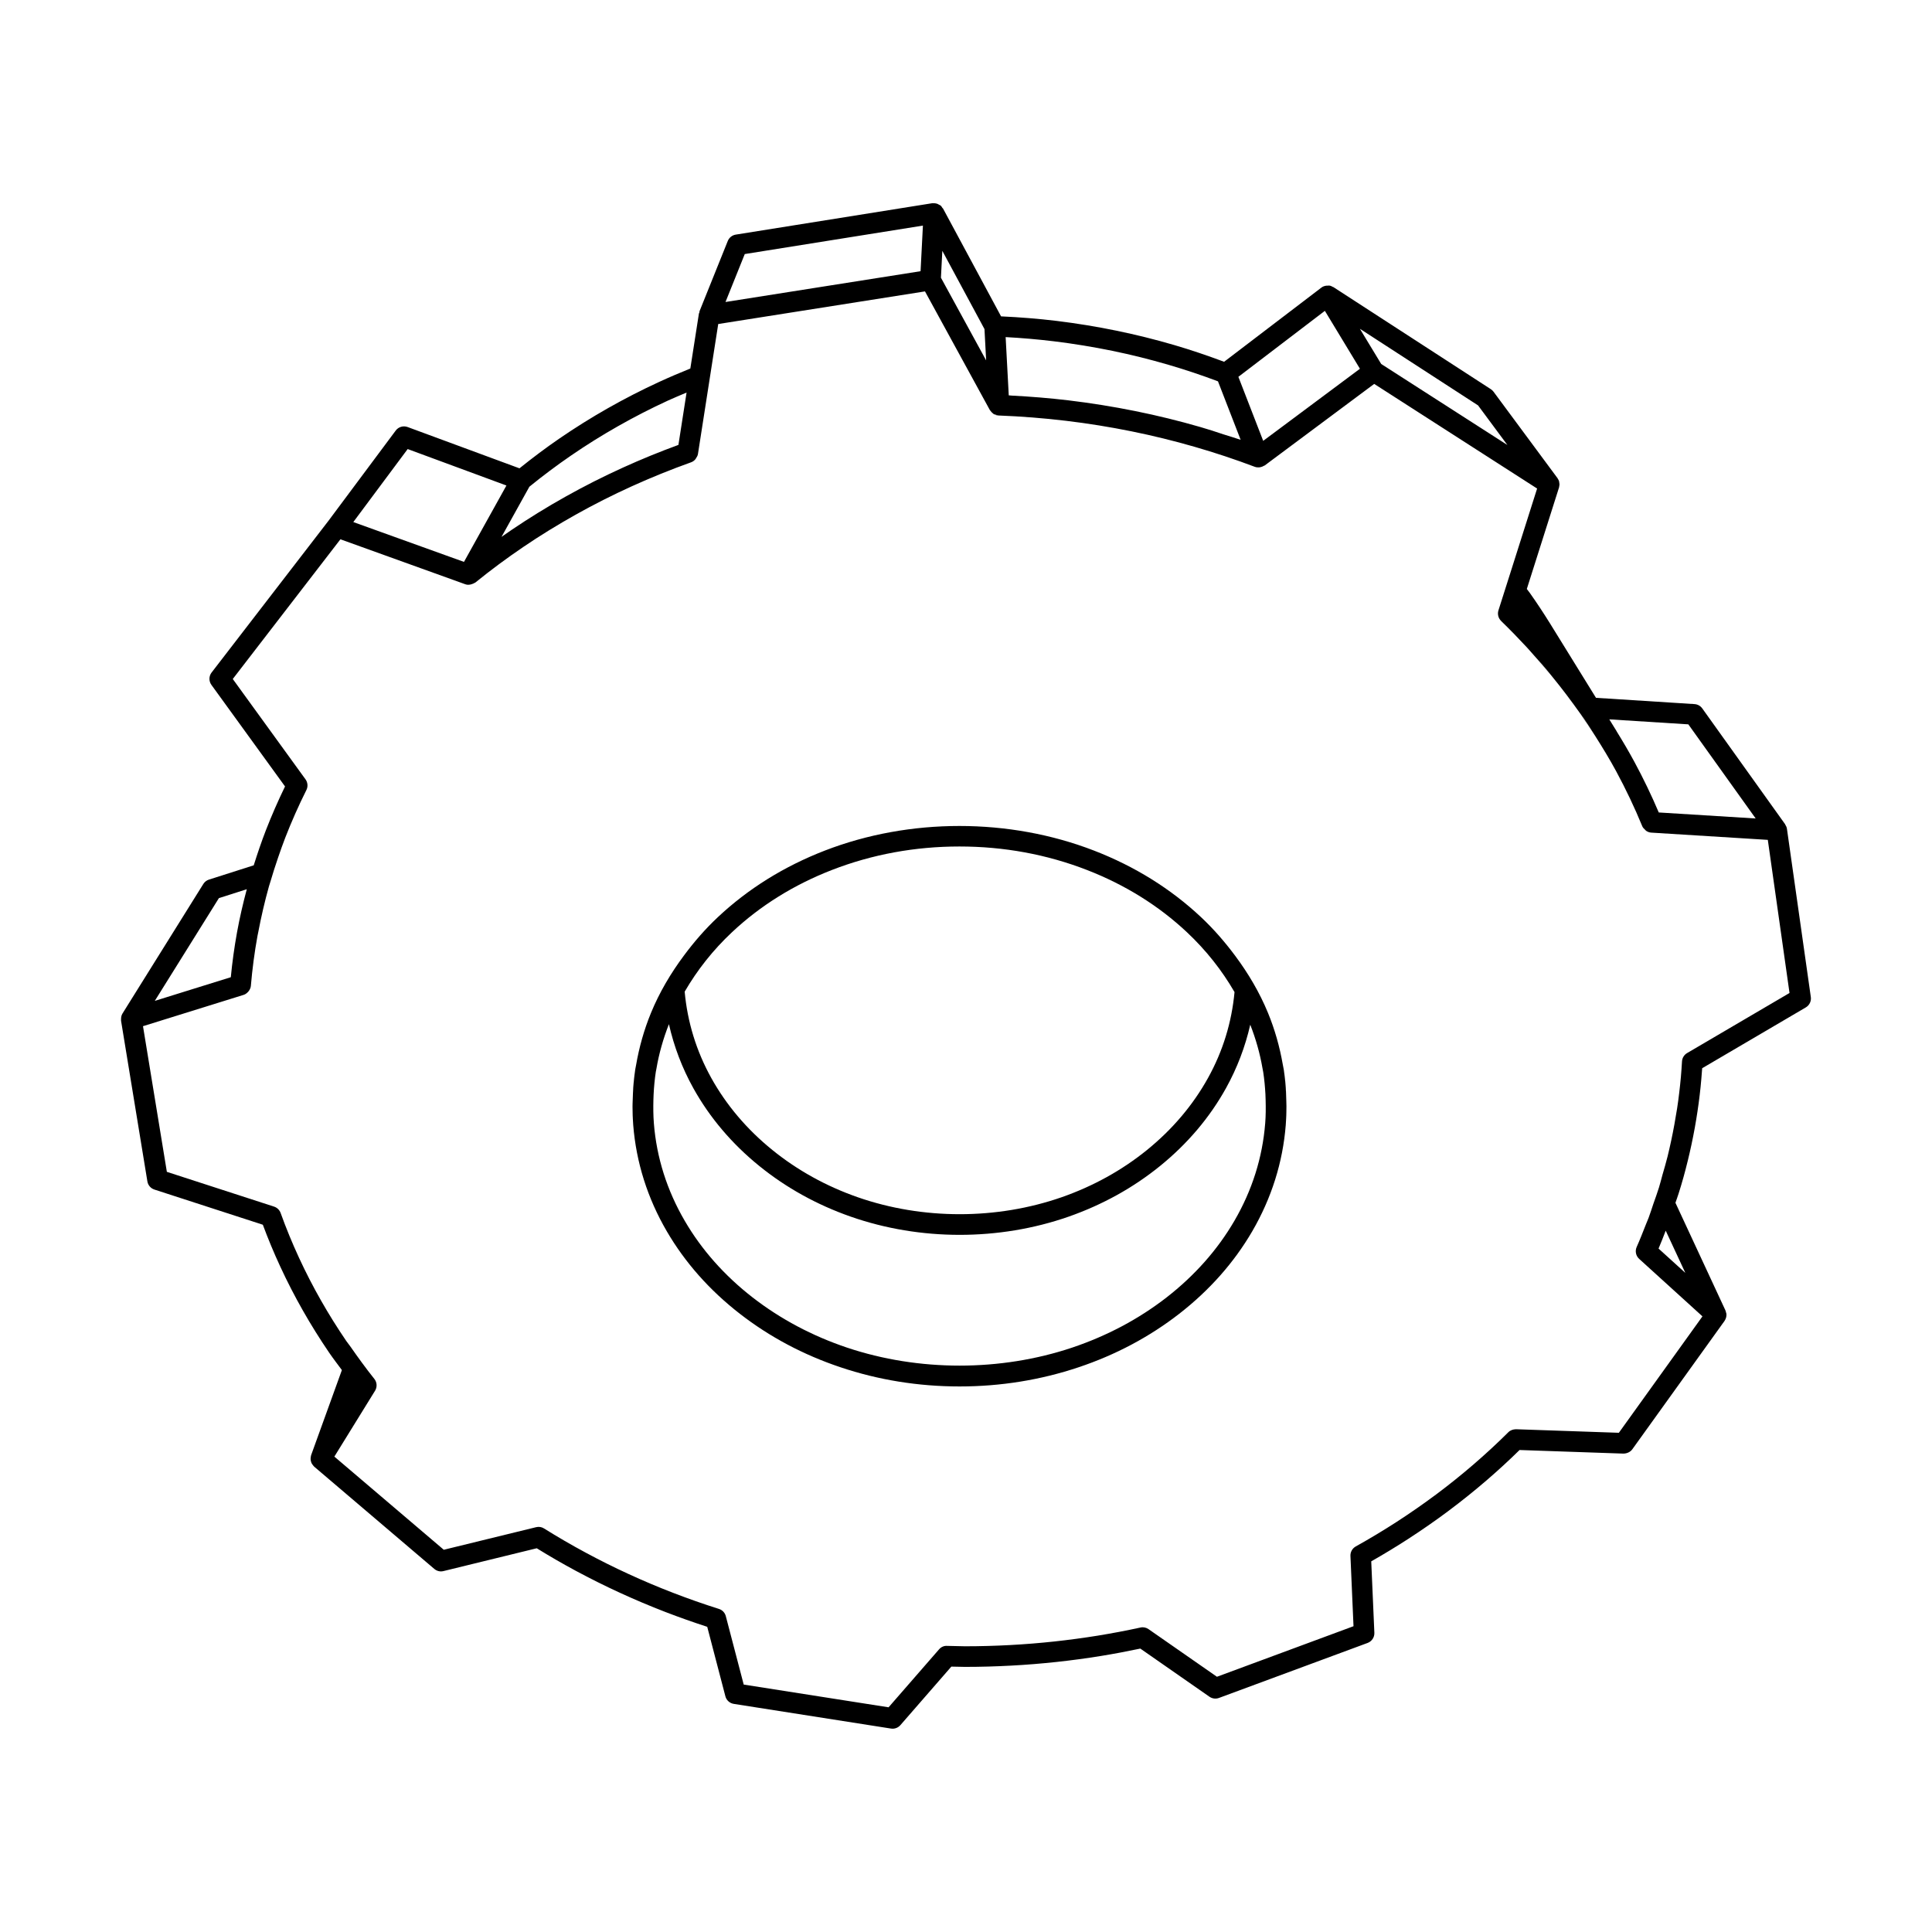 <?xml version="1.0" encoding="UTF-8"?>
<!-- Uploaded to: SVG Repo, www.svgrepo.com, Generator: SVG Repo Mixer Tools -->
<svg fill="#000000" width="800px" height="800px" version="1.1" viewBox="144 144 512 512" xmlns="http://www.w3.org/2000/svg">
 <g>
  <path d="m601.3 491.32-0.035-0.066c0.09 0.164 0.117 0.352 0.164 0.539-0.039-0.168-0.055-0.324-0.129-0.473z"/>
  <path d="m556.76 270.69-0.043-0.055c0.062 0.078 0.094 0.172 0.145 0.25-0.039-0.059-0.059-0.125-0.102-0.195z"/>
  <path d="m591.25 451.73c0.715-2.918 1.344-5.871 1.887-8.855 0.258-1.445 0.5-2.887 0.711-4.316 0.219-1.445 0.414-2.887 0.582-4.32 0.168-1.434 0.324-2.879 0.441-4.316 0.082-0.941 0.156-1.887 0.223-2.832l27.465-16.117c0.957-0.566 1.484-1.645 1.328-2.742l-6.332-44.605c-0.062-0.41-0.23-0.773-0.449-1.102-0.023-0.027-0.016-0.074-0.039-0.105l-21.949-30.684c-0.477-0.668-1.23-1.086-2.043-1.141l-26.121-1.664-12.227-19.781c-1.691-2.719-3.453-5.394-5.316-8.027-0.25-0.352-0.531-0.688-0.789-1.035l8.543-26.926c0.039-0.117 0.027-0.23 0.051-0.348 0.027-0.145 0.066-0.297 0.066-0.441 0-0.164-0.035-0.332-0.062-0.5-0.023-0.129-0.035-0.262-0.066-0.387-0.074-0.207-0.18-0.398-0.297-0.586-0.055-0.082-0.09-0.172-0.145-0.25l-0.016-0.016-16.898-22.828c-0.195-0.262-0.438-0.492-0.711-0.668l-41.73-27.055c-0.035-0.023-0.078-0.004-0.113-0.027-0.27-0.156-0.555-0.309-0.875-0.363-0.191-0.035-0.387 0.004-0.586 0.012-0.102 0-0.195-0.004-0.297 0.004-0.461 0.066-0.914 0.207-1.281 0.492l-25.805 19.676c-4.359-1.629-8.793-3.137-13.215-4.434-5-1.465-10.145-2.742-15.305-3.805-5.188-1.07-10.523-1.941-15.852-2.594-4.852-0.586-9.801-0.98-14.738-1.203l-15.383-28.586c-0.039-0.074-0.129-0.094-0.172-0.164-0.129-0.195-0.23-0.414-0.41-0.578-0.152-0.133-0.348-0.191-0.516-0.285-0.105-0.062-0.207-0.133-0.32-0.18-0.402-0.156-0.844-0.219-1.293-0.18-0.043 0.004-0.09-0.023-0.133-0.016l-52.09 8.324c-0.945 0.152-1.746 0.789-2.106 1.68l-7.484 18.613c-0.043 0.117-0.012 0.234-0.039 0.359-0.023 0.09-0.105 0.145-0.125 0.242l-2.277 14.59c-2.769 1.121-5.519 2.289-8.219 3.531-4.629 2.129-9.23 4.488-13.68 7.016-4.367 2.481-8.664 5.168-12.793 8-3.633 2.496-7.176 5.16-10.586 7.902l-29.652-10.945c-1.141-0.414-2.426-0.043-3.144 0.934l-17.84 23.938-30.961 40.191c-0.738 0.961-0.754 2.297-0.043 3.273l19.508 26.914c-1.859 3.824-3.559 7.719-5.078 11.621-1.18 3.051-2.234 6.164-3.215 9.281l-11.863 3.785c-0.621 0.195-1.148 0.605-1.496 1.16l-21.43 34.344v0.004c-0.27 0.438-0.363 0.934-0.371 1.426 0 0.082-0.012 0.164 0 0.25 0 0.074-0.016 0.133-0.004 0.207l6.981 42.594c0.164 1.008 0.879 1.84 1.859 2.16l28.734 9.32c1.387 3.734 2.934 7.461 4.617 11.082 1.836 3.973 3.863 7.914 6.027 11.711 2.121 3.734 4.449 7.457 6.906 11.074 1.074 1.574 2.262 3.106 3.402 4.652l-8.16 22.57c-0.023 0.066-0.012 0.129-0.035 0.203-0.051 0.172-0.074 0.352-0.082 0.531-0.012 0.141-0.023 0.297-0.004 0.438 0.012 0.168 0.055 0.34 0.105 0.504 0.039 0.141 0.078 0.293 0.145 0.418 0.074 0.152 0.168 0.285 0.27 0.418 0.094 0.129 0.184 0.262 0.301 0.371 0.039 0.039 0.062 0.094 0.105 0.129l31.852 27.117c0.672 0.57 1.586 0.793 2.426 0.57l24.719-6.047c3.359 2.078 6.816 4.074 10.289 5.945 3.863 2.078 7.805 4.043 11.707 5.832 3.941 1.812 8.016 3.539 12.121 5.121 3.629 1.395 7.344 2.715 11.062 3.918l4.812 18.418c0.273 1.051 1.152 1.836 2.223 2.008l41.66 6.539c0.141 0.023 0.281 0.035 0.426 0.035 0.789 0 1.539-0.34 2.066-0.941l13.504-15.512 3.609 0.074c4.109 0 8.184-0.117 12.23-0.336 4.047-0.211 8.051-0.543 12.023-0.969 3.981-0.43 7.914-0.961 11.812-1.594 3.5-0.57 6.977-1.227 10.406-1.953l18.32 12.758c0.746 0.516 1.668 0.637 2.519 0.324l39.402-14.578c1.109-0.414 1.832-1.5 1.785-2.68l-0.828-18.941c3.305-1.883 6.566-3.856 9.719-5.898 3.695-2.391 7.301-4.891 10.707-7.441 3.527-2.637 6.945-5.375 10.164-8.152 2.996-2.582 5.93-5.269 8.715-8.016l27.562 0.953c0.902-0.035 1.773-0.398 2.316-1.141l24.441-34.02c0.012-0.012 0.012-0.027 0.023-0.043 0.152-0.223 0.258-0.469 0.34-0.715 0.023-0.078 0.055-0.145 0.074-0.23 0.066-0.281 0.094-0.578 0.066-0.867-0.016-0.141-0.078-0.285-0.113-0.418-0.051-0.18-0.078-0.371-0.164-0.539v-0.012l-13.234-28.48c0.27-0.816 0.582-1.617 0.836-2.445 0.902-2.82 1.695-5.676 2.402-8.582zm0.176-115.77 17.848 24.945-25.684-1.594c-1.926-4.535-4.094-9.047-6.473-13.445-1.461-2.699-3.035-5.379-4.676-8.027-0.016-0.027-0.016-0.062-0.035-0.09-0.004-0.012-0.016-0.027-0.027-0.039l-1.898-3.074zm-55.727-84.527 7.777 10.496-33.438-21.469-3.965-6.539-1.684-2.789zm-40.594-25.055 9.293 15.348-16.922 12.613-8.715 6.492-6.578-16.969zm-71.742 8.078c5.188 0.633 10.379 1.484 15.418 2.519 5.016 1.031 10.02 2.277 14.875 3.699 4.391 1.281 8.793 2.754 13.121 4.383l6.008 15.496c-1.516-0.527-3.074-0.969-4.606-1.461-2.027-0.688-4.062-1.348-6.117-1.938-5.594-1.617-11.352-3.035-17.141-4.203-5.871-1.188-11.852-2.144-17.777-2.856-4.973-0.594-9.996-0.996-15.012-1.258-0.27-0.012-0.539-0.055-0.801-0.066l-0.824-15.438c4.305 0.23 8.617 0.605 12.855 1.121zm-29.637-23.984 11.172 20.738 0.441 8.301-11.98-21.914zm-57.461 13.559 5.106-12.703 47.211-7.543-0.621 12.086zm-51.973 48.953c3.539-2.883 7.254-5.664 11.062-8.277 3.996-2.742 8.16-5.348 12.395-7.746 4.316-2.453 8.781-4.742 13.273-6.809 1.617-0.746 3.281-1.418 4.926-2.121l-2.16 13.871c-4.992 1.824-9.918 3.84-14.668 6-5.211 2.363-10.344 4.961-15.254 7.715-4.887 2.731-9.672 5.688-14.234 8.773-0.914 0.621-1.82 1.25-2.727 1.883l0.723-1.293zm-32.254-9.98 26.172 9.66-11.25 20.242-3.644-1.309-25.684-9.246zm-50.027 119.01 7.394-2.363c-1.004 3.762-1.891 7.578-2.586 11.402-0.711 3.926-1.266 7.926-1.652 11.922l-12.398 3.856-7.746 2.414zm388.62 99.312-7.098-6.441c0.668-1.562 1.281-3.144 1.898-4.746zm-2.883-39.434c-0.52 2.879-1.125 5.715-1.809 8.527-0.402 1.652-0.895 3.262-1.359 4.891-0.312 1.121-0.586 2.266-0.934 3.383-0.453 1.488-0.996 2.922-1.5 4.379-0.414 1.215-0.789 2.445-1.238 3.637-0.242 0.629-0.516 1.23-0.754 1.852-0.785 1.988-1.555 3.973-2.426 5.922-0.469 1.082-0.203 2.34 0.672 3.137l16.77 15.23-22.156 30.852-27.277-0.941c-0.773 0.027-1.496 0.27-2.019 0.801-2.949 2.938-6.078 5.828-9.277 8.582-3.129 2.691-6.438 5.356-9.863 7.91-3.324 2.473-6.824 4.91-10.41 7.234-3.519 2.277-7.184 4.477-10.887 6.543-0.902 0.504-1.445 1.477-1.398 2.508l0.812 18.625-36.191 13.395-18.125-12.617c-0.629-0.438-1.406-0.605-2.148-0.43-3.719 0.812-7.484 1.523-11.297 2.148-3.801 0.609-7.641 1.129-11.527 1.551-3.875 0.418-7.785 0.734-11.734 0.945-3.945 0.211-7.926 0.324-11.934 0.324l-4.769-0.105c-0.855-0.055-1.602 0.324-2.133 0.945l-13.352 15.332-38.391-6.023-4.746-18.137c-0.234-0.914-0.93-1.633-1.824-1.914-4.086-1.293-8.184-2.731-12.176-4.277-3.996-1.539-7.973-3.219-11.805-4.988-3.801-1.746-7.637-3.656-11.391-5.684-3.711-1.992-7.402-4.141-10.973-6.371-0.629-0.402-1.383-0.52-2.098-0.34l-24.473 5.984-28.996-24.688 10.781-17.453c0.609-0.984 0.531-2.246-0.191-3.144-2.215-2.769-4.301-5.652-6.32-8.543-0.359-0.516-0.777-1.008-1.129-1.523-2.379-3.492-4.625-7.086-6.672-10.691-2.09-3.66-4.047-7.469-5.82-11.301-1.801-3.891-3.449-7.898-4.891-11.914-0.293-0.793-0.93-1.418-1.734-1.68l-28.414-9.215-6.324-38.602 26.664-8.297c0.469-0.141 0.852-0.449 1.176-0.793 0.074-0.082 0.141-0.156 0.207-0.246 0.281-0.391 0.492-0.84 0.539-1.344 0.375-4.434 0.961-8.891 1.754-13.238 0.066-0.363 0.156-0.727 0.223-1.09 0.766-4.031 1.703-8.07 2.809-12.02 0.125-0.414 0.27-0.84 0.391-1.258 0.629-2.137 1.305-4.269 2.039-6.398 0.605-1.758 1.219-3.516 1.891-5.25 1.652-4.254 3.539-8.508 5.609-12.652 0.461-0.914 0.363-2.004-0.234-2.832l-19.277-26.59 28.527-37.023 33.105 11.922c0.359 0.129 0.734 0.125 1.102 0.102 0.012 0 0.027 0.004 0.039 0 0.25-0.023 0.48-0.105 0.715-0.191 0.203-0.078 0.41-0.141 0.586-0.27 0.062-0.043 0.145-0.043 0.203-0.094 4.074-3.305 8.367-6.488 12.754-9.461 4.434-3.008 9.09-5.871 13.84-8.531 4.773-2.676 9.77-5.207 14.844-7.508 5.094-2.316 10.402-4.461 15.773-6.383 0.438-0.156 0.793-0.43 1.09-0.766 0.094-0.105 0.145-0.242 0.23-0.359 0.207-0.312 0.402-0.645 0.465-1.031l3.894-24.977 1.484-9.5 54.793-8.645 17.207 31.477c0.035 0.062 0.102 0.09 0.133 0.145 0.184 0.285 0.414 0.527 0.684 0.723 0.066 0.043 0.113 0.117 0.172 0.156 0.035 0.016 0.078 0.012 0.113 0.027 0.117 0.066 0.27 0.078 0.398 0.117 0.262 0.102 0.508 0.234 0.801 0.242 5.945 0.23 11.953 0.699 17.863 1.406 5.781 0.688 11.617 1.629 17.344 2.789 5.644 1.141 11.27 2.523 16.715 4.098 5.391 1.551 10.777 3.344 16 5.316 0.035 0.012 0.074 0 0.113 0.012 0.336 0.113 0.676 0.133 1.023 0.113 0.016 0 0.039 0.012 0.062 0.004 0.133-0.012 0.258-0.043 0.387-0.074 0.281-0.066 0.543-0.172 0.793-0.332 0.074-0.043 0.164-0.043 0.23-0.094l29.008-21.609 43.172 27.727-6.731 21.223-3.516 11.066c-0.312 0.992-0.039 2.066 0.699 2.789 0 0 0 0.004 0.004 0.012l0.23 0.23c2.266 2.207 4.461 4.469 6.594 6.769 0.695 0.75 1.348 1.523 2.027 2.285 0.984 1.098 1.992 2.184 2.934 3.293 0.48 0.57 0.918 1.16 1.398 1.73 0.738 0.902 1.465 1.809 2.184 2.719 1.219 1.539 2.394 3.09 3.543 4.656 0.094 0.125 0.18 0.246 0.273 0.375 0.633 0.875 1.281 1.746 1.891 2.621 0.293 0.414 0.617 0.824 0.902 1.242 1.008 1.473 1.961 2.996 2.918 4.5 1.988 3.125 3.902 6.281 5.637 9.484 2.559 4.742 4.875 9.621 6.879 14.504 0.145 0.363 0.43 0.633 0.711 0.895 0.113 0.105 0.195 0.242 0.324 0.324 0.398 0.262 0.84 0.441 1.328 0.469l30.906 1.922 5.754 40.578-27.145 15.926c-0.793 0.461-1.293 1.293-1.348 2.207-0.078 1.379-0.18 2.758-0.297 4.137-0.125 1.383-0.27 2.766-0.438 4.152-0.156 1.383-0.348 2.758-0.559 4.152-0.227 1.395-0.457 2.773-0.707 4.164z"/>
  <path d="m205.16 402.99-12.402 3.863z"/>
  <path d="m553.57 321.15c-0.941-1.109-1.953-2.195-2.934-3.293 1.484 1.652 2.926 3.324 4.332 5.019-0.48-0.566-0.918-1.16-1.398-1.727z"/>
  <path d="m563.75 334.49c-0.285-0.418-0.609-0.828-0.902-1.242 1.32 1.887 2.586 3.812 3.816 5.742-0.957-1.504-1.906-3.023-2.914-4.5z"/>
  <path d="m560.96 330.63c-0.094-0.125-0.18-0.25-0.273-0.375-1.148-1.566-2.324-3.117-3.543-4.656 1.219 1.539 2.391 3.102 3.539 4.668 0.09 0.125 0.18 0.242 0.277 0.363z"/>
  <path d="m268.43 298.96h-0.039c-0.371 0.023-0.746 0.027-1.102-0.102 0.301 0.105 0.617 0.164 0.93 0.164 0.074-0.008 0.133-0.059 0.211-0.062z"/>
  <path d="m311.38 272.9c5.102-2.316 10.402-4.461 15.773-6.383-5.375 1.922-10.68 4.066-15.773 6.383z"/>
  <path d="m408.61 254.14c-0.293-0.004-0.539-0.145-0.801-0.242-0.129-0.043-0.281-0.051-0.398-0.117-0.035-0.016-0.078-0.012-0.113-0.027 0.043 0.023 0.094 0.027 0.141 0.051 0.359 0.184 0.746 0.324 1.172 0.336z"/>
  <path d="m476.75 267.82c0.25 0.074 0.508 0.105 0.762 0.105 0.078 0 0.152-0.039 0.223-0.043-0.023 0-0.043-0.004-0.062-0.004-0.348 0.023-0.688 0-1.023-0.113-0.039-0.012-0.078 0-0.113-0.012 0.043 0.016 0.09 0.004 0.125 0.023 0.035 0.004 0.055 0.035 0.09 0.043z"/>
  <path d="m508.14 245.77 43.172 27.723z"/>
  <path d="m311.62 437.2c0 1.625 0.074 3.269 0.203 4.914-0.18-2.246-0.195-4.477-0.133-6.699-0.02 0.594-0.07 1.176-0.07 1.785z"/>
  <path d="m312.33 427.49c-0.234 1.594-0.418 3.203-0.539 4.824-0.035 0.461-0.027 0.93-0.051 1.395 0.113-2.168 0.301-4.32 0.633-6.461-0.008 0.086-0.023 0.16-0.043 0.242z"/>
  <path d="m484.77 432.39c-0.117-1.613-0.293-3.207-0.531-4.785-0.012-0.082-0.039-0.164-0.051-0.25 0.332 2.121 0.527 4.269 0.629 6.414-0.023-0.461-0.02-0.926-0.047-1.379z"/>
  <path d="m484.75 442.11c0.125-1.633 0.195-3.269 0.203-4.875 0-0.633-0.051-1.254-0.066-1.883 0.051 2.246 0.035 4.496-0.137 6.758z"/>
  <path d="m484.82 433.77c-0.105-2.148-0.301-4.301-0.629-6.414-0.066-0.438-0.164-0.863-0.246-1.293-0.812-4.637-2.09-9.207-3.926-13.664-2.211-5.363-5.172-10.402-8.715-15.148-2.672-3.582-5.625-7.008-9.023-10.199-8.012-7.519-17.531-13.445-28.305-17.617-22.504-8.723-48.938-8.723-71.441 0-10.77 4.176-20.293 10.105-28.293 17.621-3.352 3.144-6.281 6.531-8.922 10.078-3.57 4.773-6.566 9.859-8.793 15.27-1.863 4.535-3.156 9.176-3.965 13.879-0.055 0.336-0.133 0.656-0.191 0.992-0.332 2.137-0.52 4.301-0.633 6.461-0.027 0.566-0.043 1.129-0.062 1.695-0.055 2.223-0.039 4.457 0.133 6.699 0.785 9.902 3.777 19.391 8.91 28.191 4.82 8.262 11.324 15.613 19.359 21.848 7.863 6.113 16.828 10.875 26.645 14.164 10.059 3.383 20.684 5.09 31.57 5.09 10.887 0 21.508-1.715 31.566-5.09 9.812-3.285 18.773-8.051 26.641-14.164 8.023-6.231 14.531-13.586 19.348-21.848 5.121-8.805 8.113-18.301 8.891-28.191 0.172-2.262 0.191-4.516 0.133-6.758-0.004-0.539-0.023-1.07-0.051-1.602zm-146.82-42.734c7.488-7.031 16.414-12.586 26.523-16.504 10.613-4.113 21.965-6.203 33.738-6.203 11.777 0 23.125 2.09 33.738 6.203 10.117 3.918 19.039 9.473 26.539 16.508 5.121 4.809 9.309 10.145 12.625 15.875-0.746 7.973-3.066 15.641-7.043 22.789-3.992 7.188-9.434 13.602-16.148 19.051-6.644 5.387-14.254 9.594-22.621 12.523-17.207 5.996-36.844 5.996-54.047 0-8.375-2.926-15.98-7.137-22.625-12.523-6.731-5.453-12.164-11.855-16.168-19.051-3.992-7.184-6.332-14.891-7.066-22.902 3.309-5.691 7.465-10.992 12.555-15.766zm141.29 50.648c-0.715 9.074-3.461 17.773-8.168 25.855-4.461 7.664-10.512 14.488-17.969 20.293-7.379 5.727-15.797 10.199-25.027 13.301-18.984 6.363-40.664 6.363-59.652 0-9.23-3.102-17.648-7.574-25.027-13.301-7.469-5.805-13.52-12.633-17.98-20.293-4.715-8.082-7.469-16.781-8.184-25.855-0.164-2.066-0.172-4.121-0.125-6.164 0.012-0.5 0.027-1.004 0.055-1.5 0.102-1.992 0.281-3.984 0.582-5.957 0.043-0.281 0.113-0.559 0.164-0.84 0.676-4.004 1.797-7.945 3.312-11.805 1.328 5.867 3.461 11.543 6.461 16.945 4.34 7.809 10.227 14.75 17.5 20.645 7.133 5.781 15.301 10.301 24.266 13.43 18.367 6.414 39.293 6.414 57.664 0 8.961-3.137 17.129-7.648 24.254-13.43 7.273-5.894 13.16-12.836 17.492-20.645 2.973-5.363 5.094-10.996 6.422-16.805 1.473 3.762 2.559 7.586 3.231 11.477 0.066 0.375 0.152 0.746 0.211 1.121 0.297 1.926 0.469 3.863 0.578 5.812 0.027 0.539 0.039 1.07 0.055 1.613 0.055 2.019 0.047 4.055-0.113 6.102z"/>
 </g>
</svg>